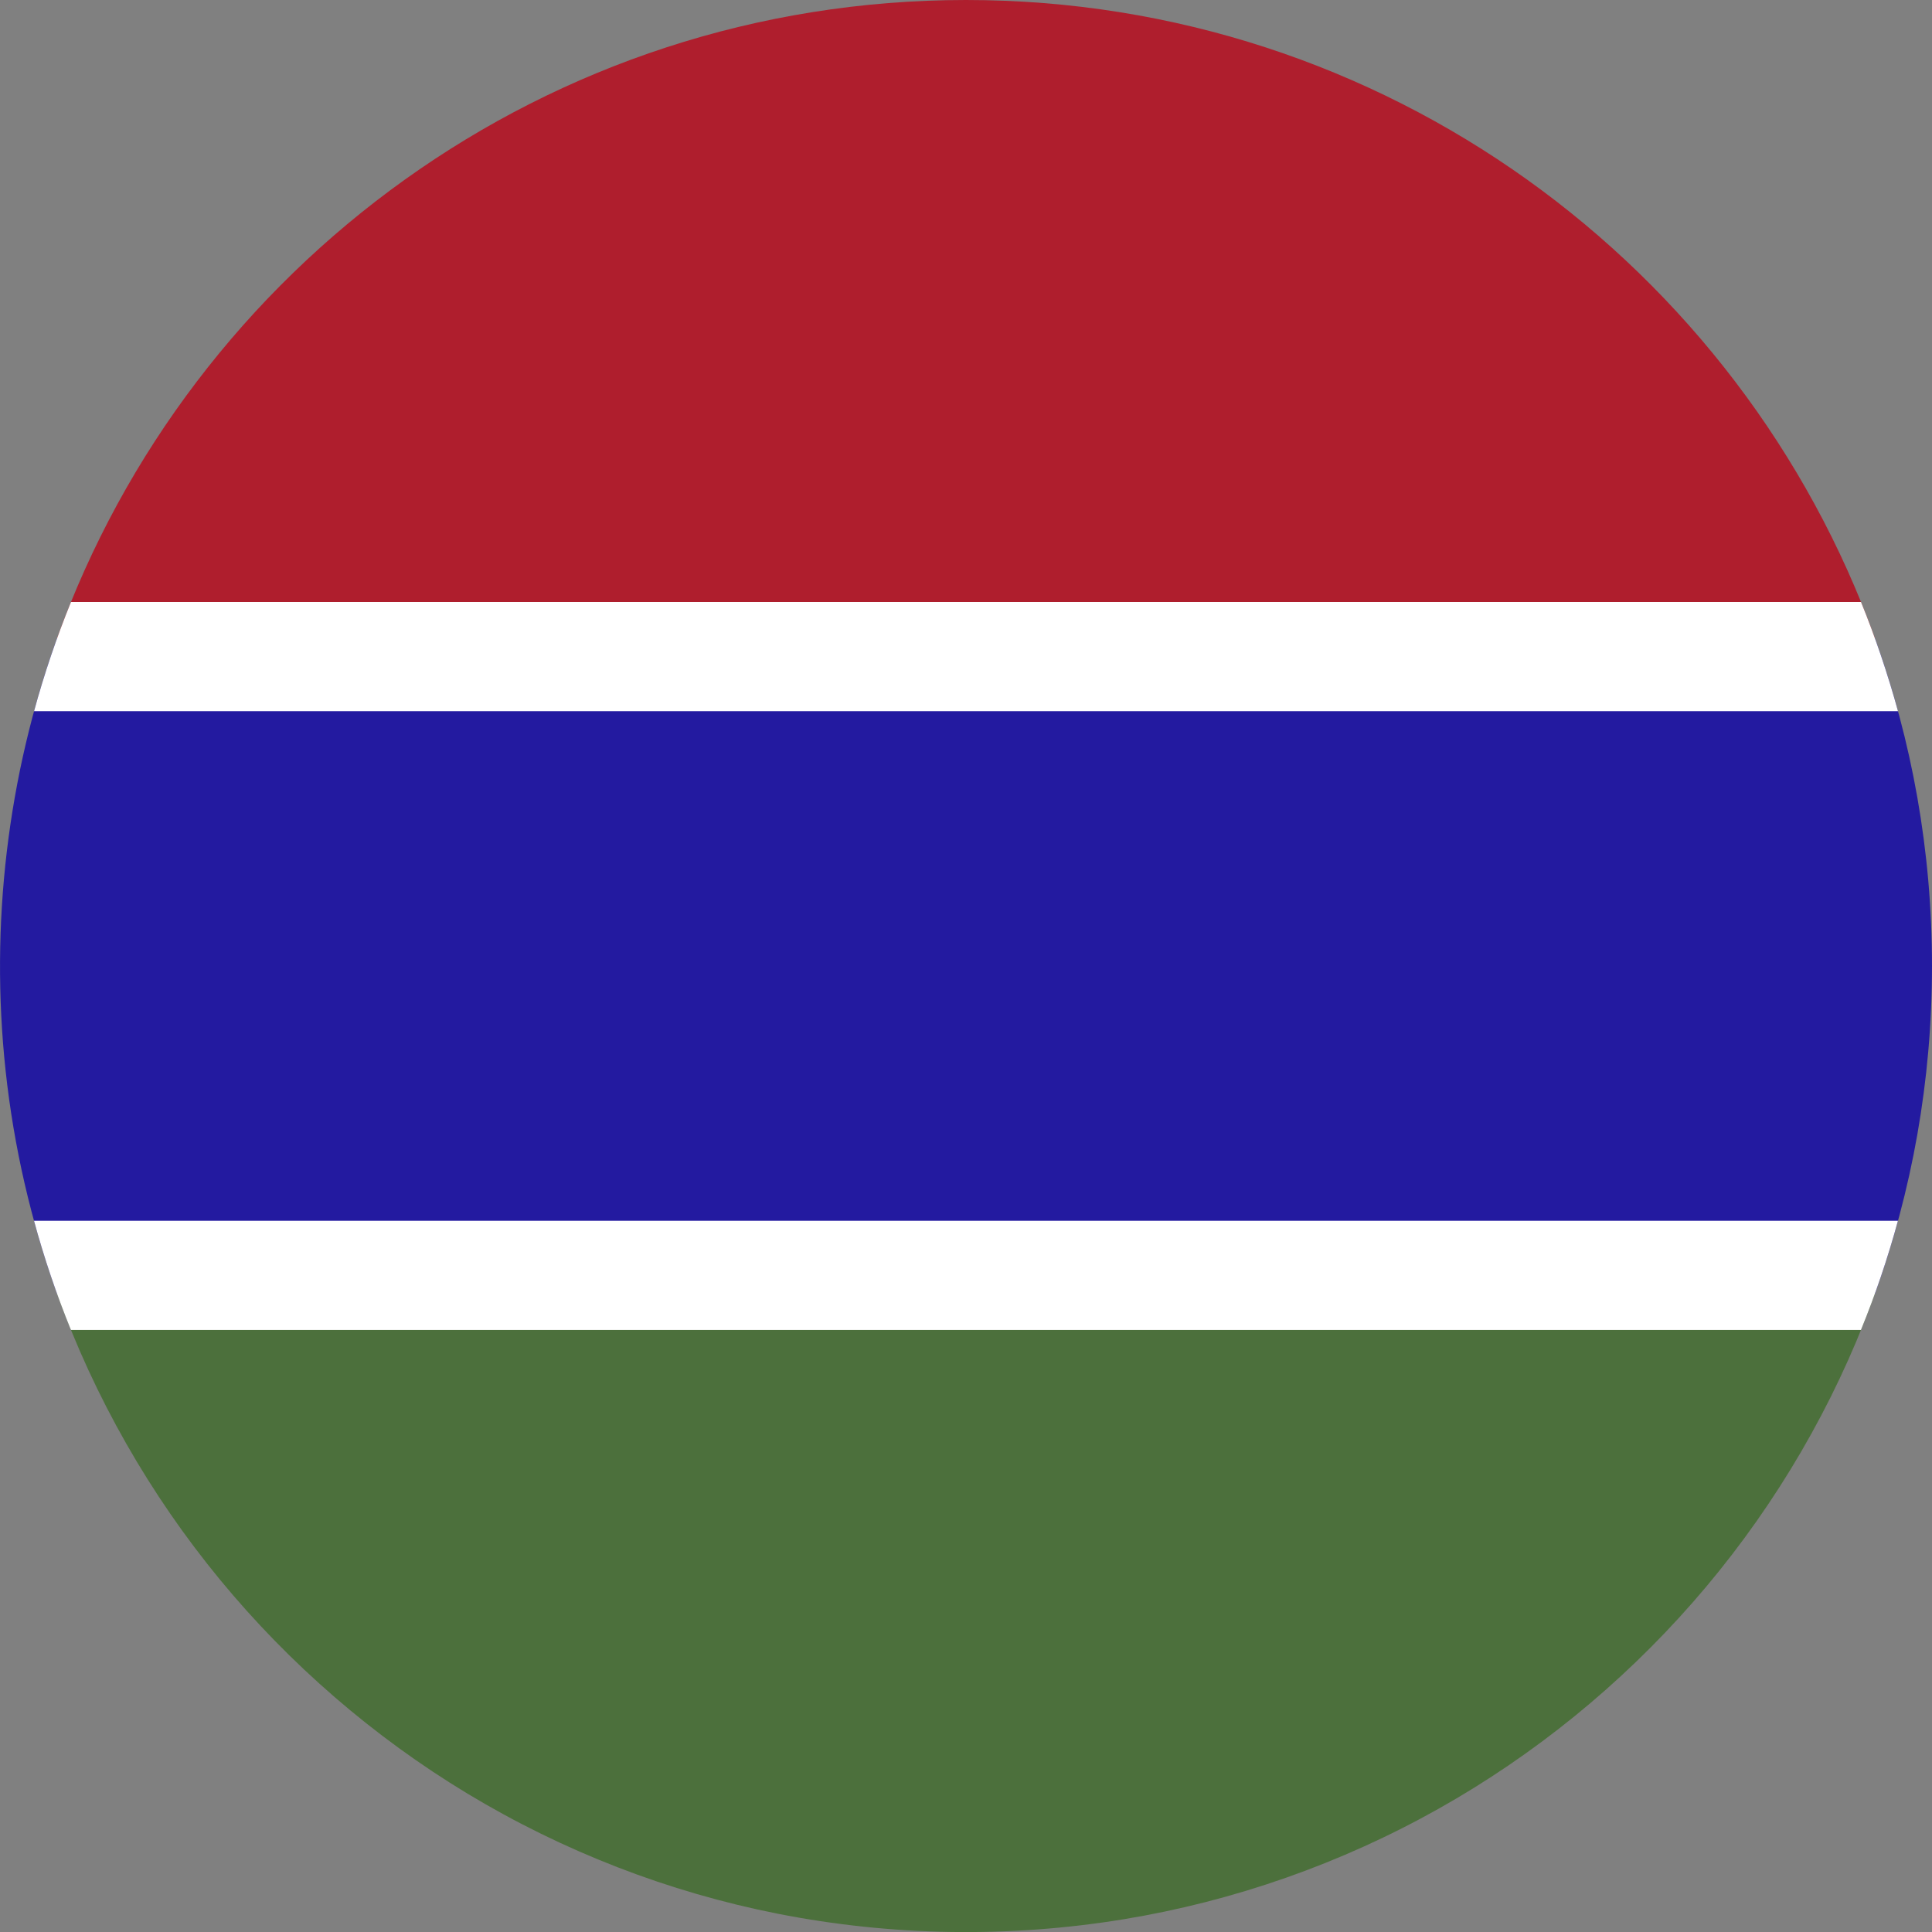 <?xml version="1.0" encoding="iso-8859-1"?>
<!-- Generator: Adobe Illustrator 18.0.0, SVG Export Plug-In . SVG Version: 6.00 Build 0)  -->
<!DOCTYPE svg PUBLIC "-//W3C//DTD SVG 1.1//EN" "http://www.w3.org/Graphics/SVG/1.1/DTD/svg11.dtd">
<svg version="1.1" xmlns="http://www.w3.org/2000/svg" xmlns:xlink="http://www.w3.org/1999/xlink" x="0px" y="0px"
	 viewBox="0 0 38.018 38.018" style="enable-background:new 0 0 38.018 38.018;" xml:space="preserve">
<rect x="0" y="0" width="38.018" height="38.018" fill="#808080" stroke="none"/>
<g id="Layer_432">
	<g id="Layer_433">
		<g>
			<path style="fill:#AF1E2D;" d="M19.008,0C10.774,0,3.762,5.237,1.122,12.562h35.774C34.255,5.237,27.244,0,19.008,0z"/>
			<path style="fill:#231AA0;" d="M38.018,19.009c0-2.264-0.396-4.434-1.122-6.447H1.122c-0.977,2.711-1.32,5.639-1.012,8.504
				c0.161,1.496,0.501,2.973,1.012,4.389h35.774C37.622,23.442,38.018,21.272,38.018,19.009z"/>
			<path style="fill:#4C703C;" d="M36.896,25.455H1.122c0.736,2.042,1.827,3.954,3.207,5.63c1.371,1.665,3.024,3.095,4.87,4.21
				c1.88,1.135,3.955,1.939,6.109,2.364c2.237,0.441,4.555,0.477,6.805,0.108c2.174-0.357,4.28-1.097,6.2-2.177
				c1.881-1.058,3.577-2.437,4.999-4.06c1.429-1.631,2.576-3.505,3.374-5.52C36.759,25.825,36.829,25.641,36.896,25.455z"/>
			<path style="fill:#FFFFFF;" d="M36.621,11.846H1.397c-0.283,0.697-0.527,1.414-0.727,2.149h36.679
				C37.147,13.26,36.904,12.542,36.621,11.846z"/>
			<path style="fill:#FFFFFF;" d="M37.348,24.022H0.669c0.2,0.735,0.443,1.452,0.727,2.149h35.224
				C36.904,25.475,37.148,24.757,37.348,24.022z"/>
		</g>
	</g>
</g>
<g id="Layer_1">
</g>
</svg>
